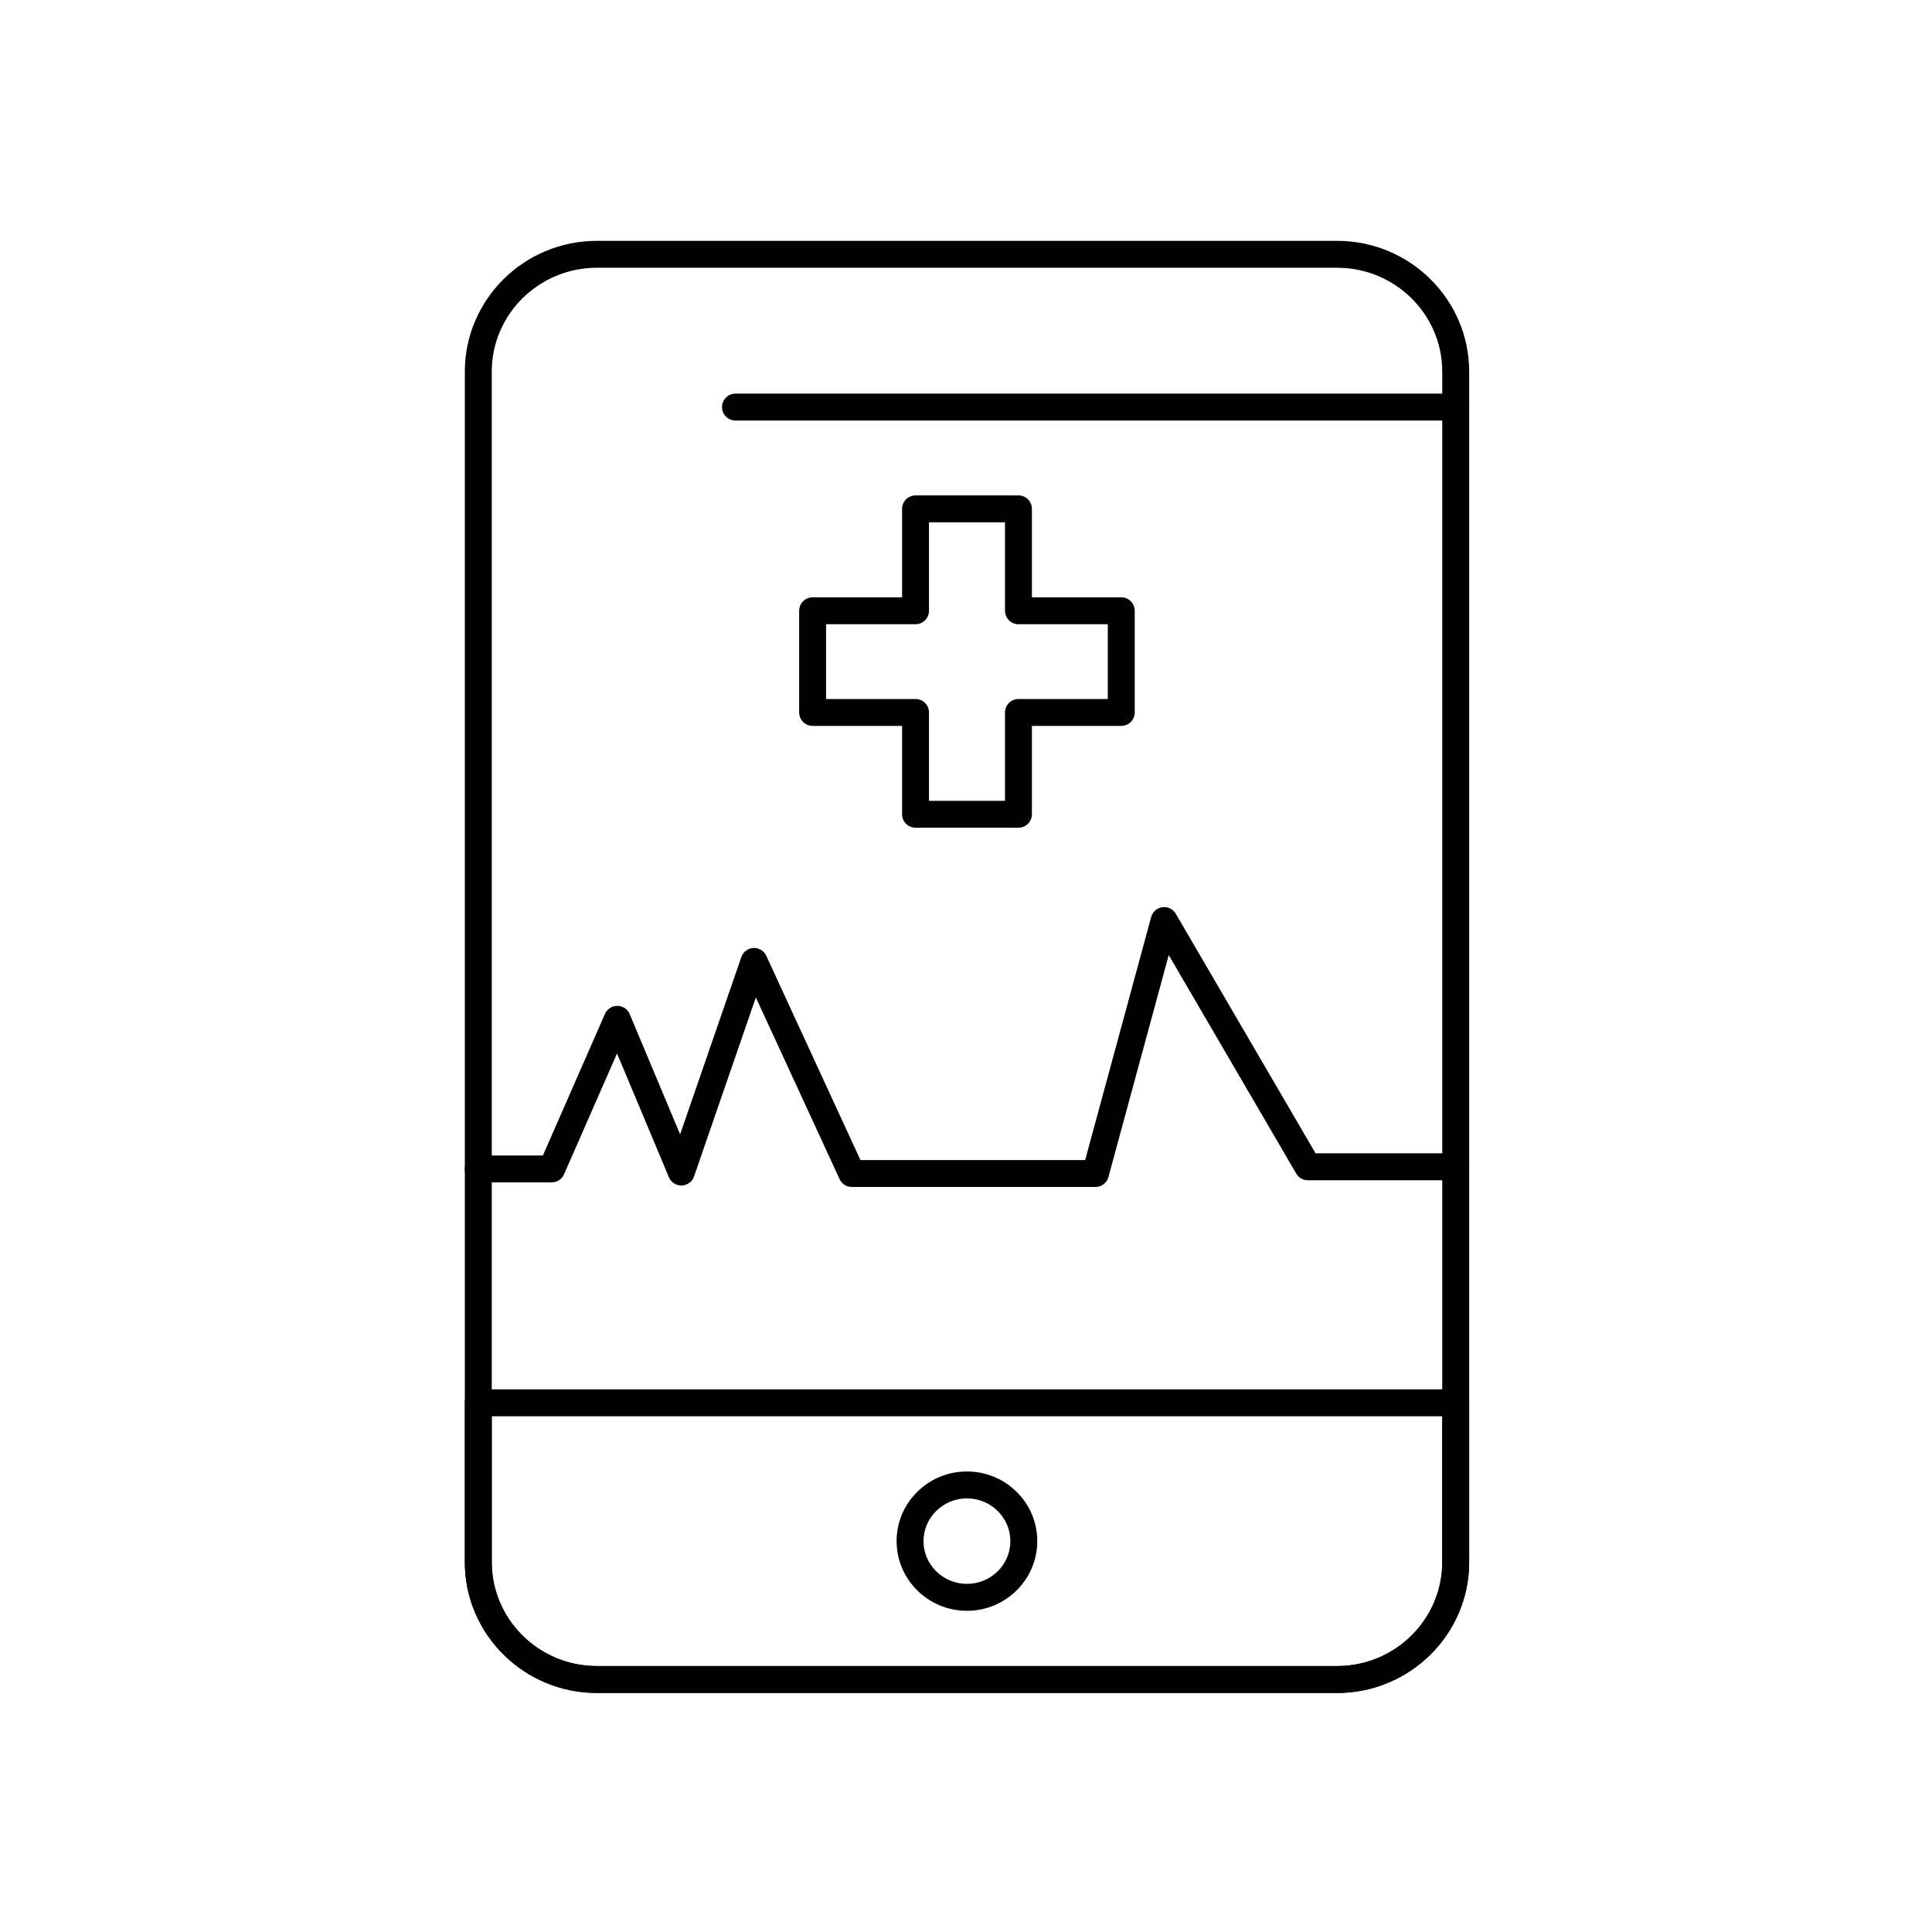 <?xml version="1.0" encoding="UTF-8"?>
<!-- Uploaded to: SVG Repo, www.svgrepo.com, Generator: SVG Repo Mixer Tools -->
<svg fill="#000000" width="800px" height="800px" version="1.1" viewBox="144 144 512 512" xmlns="http://www.w3.org/2000/svg">
 <g>
  <path d="m498.36 592.65h-196.19c-4.715 0-9.293-0.914-13.605-2.719-4.164-1.742-7.906-4.238-11.117-7.418-3.215-3.18-5.738-6.887-7.504-11.016-1.828-4.281-2.758-8.824-2.758-13.508v-315.5c0-4.676 0.926-9.215 2.758-13.492 1.766-4.129 4.289-7.832 7.504-11.016 3.211-3.18 6.953-5.68 11.117-7.426 4.312-1.809 8.891-2.727 13.609-2.727h196.19c19.289 0 34.984 15.547 34.984 34.66v315.5c0 4.684-0.93 9.227-2.762 13.508-1.766 4.129-4.293 7.836-7.512 11.016-3.215 3.18-6.953 5.676-11.117 7.418-4.312 1.809-8.887 2.723-13.598 2.723zm-196.19-377.69c-15.355 0-27.852 12.348-27.852 27.527v315.5c0 15.18 12.492 27.531 27.852 27.531h196.19c15.355 0 27.852-12.348 27.852-27.531v-315.5c0-15.18-12.492-27.527-27.852-27.527z"/>
  <path d="m498.36 592.65h-196.19c-4.695 0-9.262-0.922-13.574-2.734-4.16-1.75-7.898-4.25-11.117-7.438-3.219-3.184-5.75-6.891-7.523-11.012-1.84-4.281-2.769-8.812-2.769-13.477v-42.227c0-1.969 1.598-3.566 3.566-3.566h259.02c1.969 0 3.566 1.598 3.566 3.566v42.227c0 4.664-0.934 9.195-2.769 13.477-1.77 4.121-4.301 7.828-7.523 11.012-3.219 3.184-6.957 5.688-11.117 7.438-4.309 1.816-8.879 2.734-13.574 2.734zm-224.04-73.32v38.66c0 15.18 12.492 27.531 27.852 27.531h196.19c15.355 0 27.852-12.348 27.852-27.531v-38.66z"/>
  <path d="m434.3 458.56h-64.555c-1.391 0-2.656-0.809-3.238-2.074l-22.199-48.152-16.379 47.438c-0.48 1.398-1.777 2.352-3.254 2.402-1.477 0.043-2.832-0.824-3.402-2.188l-13.754-32.812-14.043 32.035c-0.566 1.297-1.852 2.133-3.266 2.133l-19.461 0.004c-1.969 0-3.566-1.598-3.566-3.566s1.598-3.566 3.566-3.566h17.125l16.445-37.516c0.57-1.297 1.852-2.137 3.266-2.137h0.031c1.426 0.012 2.707 0.871 3.262 2.188l13.359 31.867 16.227-46.992c0.473-1.375 1.738-2.324 3.191-2.398 1.453-0.074 2.805 0.746 3.418 2.07l24.957 54.133h59.547l17.496-64.414c0.375-1.387 1.547-2.414 2.973-2.602s2.824 0.496 3.547 1.738l37.051 63.496h37.129c1.969 0 3.566 1.598 3.566 3.566s-1.598 3.566-3.566 3.566h-39.176c-1.27 0-2.441-0.672-3.082-1.766l-33.789-57.91-15.98 58.828c-0.426 1.551-1.832 2.629-3.445 2.629z"/>
  <path d="m413.9 363.35h-27.273c-1.969 0-3.566-1.598-3.566-3.566v-23.41h-23.707c-1.969 0-3.566-1.598-3.566-3.566v-26.949c0-1.969 1.598-3.566 3.566-3.566h23.707v-23.441c0-1.969 1.598-3.566 3.566-3.566h27.273c1.969 0 3.566 1.598 3.566 3.566v23.441h23.68c1.969 0 3.566 1.598 3.566 3.566v26.949c0 1.969-1.598 3.566-3.566 3.566h-23.68v23.41c0 1.973-1.594 3.566-3.566 3.566zm-23.707-7.129h20.141v-23.41c0-1.969 1.598-3.566 3.566-3.566h23.68v-19.816h-23.68c-1.969 0-3.566-1.598-3.566-3.566v-23.441h-20.141v23.441c0 1.969-1.598 3.566-3.566 3.566h-23.707v19.816h23.707c1.969 0 3.566 1.598 3.566 3.566z"/>
  <path d="m400.25 570.88c-10.277 0-18.641-8.281-18.641-18.461 0-4.941 1.945-9.582 5.477-13.07 3.519-3.477 8.191-5.391 13.16-5.391 4.973 0 9.645 1.914 13.164 5.391 3.531 3.488 5.477 8.129 5.477 13.07 0 10.18-8.359 18.461-18.637 18.461zm0-29.793c-6.344 0-11.508 5.082-11.508 11.328 0 6.25 5.16 11.328 11.508 11.328 6.344 0 11.508-5.082 11.508-11.328 0-6.242-5.164-11.328-11.508-11.328z"/>
  <path d="m529.77 255.45h-190.86c-1.969 0-3.566-1.598-3.566-3.566s1.598-3.566 3.566-3.566h190.86c1.969 0 3.566 1.598 3.566 3.566s-1.598 3.566-3.566 3.566z"/>
 </g>
</svg>